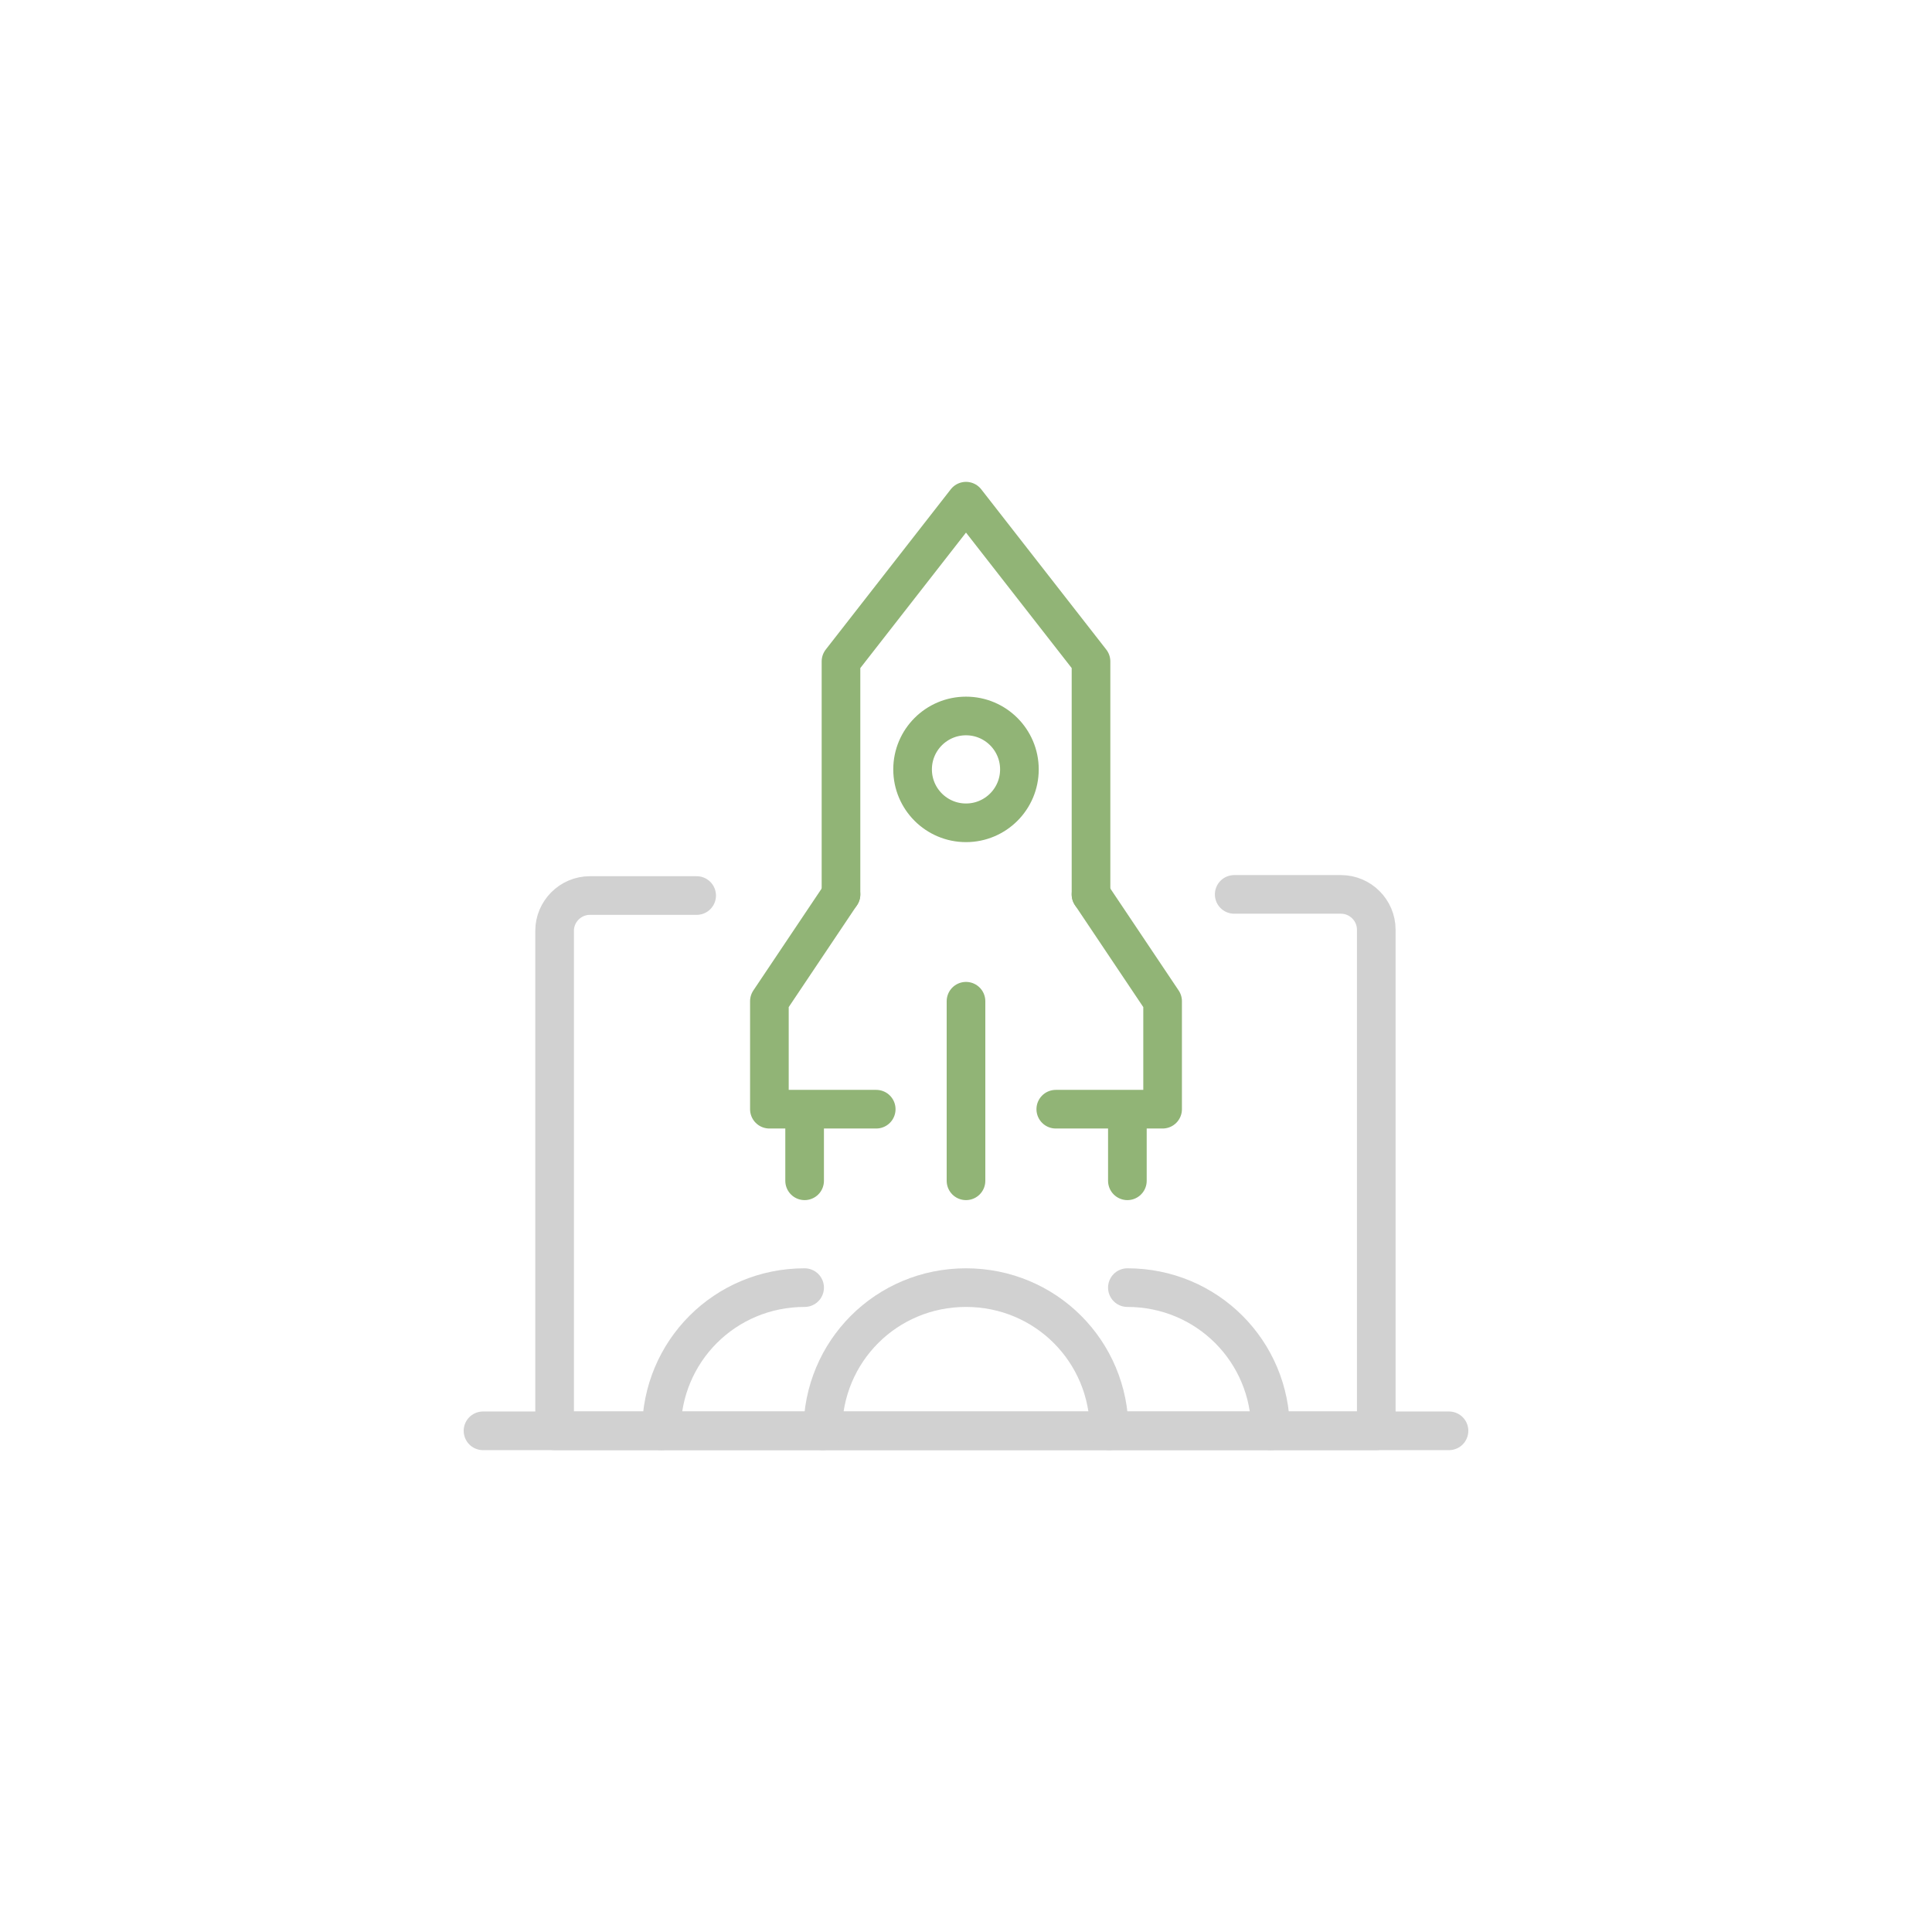 <?xml version="1.0" encoding="UTF-8"?>
<svg xmlns="http://www.w3.org/2000/svg" xmlns:xlink="http://www.w3.org/1999/xlink" version="1.1" id="b" x="0px" y="0px" viewBox="0 0 170 170" style="enable-background:new 0 0 170 170;" xml:space="preserve">
<style type="text/css">
	.st0{fill:none;stroke:#91B476;stroke-width:3.4;stroke-linecap:round;stroke-linejoin:round;}
	.st1{fill:none;stroke:#D1D1D1;stroke-width:3.4;stroke-linecap:round;stroke-linejoin:round;}
</style>
<g>
	<line class="st0" x1="99.2" y1="99.2" x2="99.2" y2="103.9"></line>
	<line class="st0" x1="70.8" y1="99.2" x2="70.8" y2="103.9"></line>
	<line class="st1" x1="127.5" y1="125.9" x2="42.5" y2="125.9"></line>
	<path class="st1" d="M108.6,78.7h9.4c1.7,0,3.1,1.4,3.1,3.1v44.1H48.8V81.9c0-1.7,1.4-3.1,3.1-3.1h9.4"></path>
	<polyline class="st0" points="96,78.7 96,58.2 85,44.1 74,58.2 74,78.7  "></polyline>
	<polyline class="st0" points="74,78.7 67.7,88.1 67.7,97.6 77.1,97.6  "></polyline>
	<polyline class="st0" points="96,78.7 102.3,88.1 102.3,97.6 92.9,97.6  "></polyline>
	<line class="st0" x1="85" y1="88.1" x2="85" y2="103.9"></line>
	<path class="st1" d="M72.4,125.9c0-7,5.6-12.6,12.6-12.6s12.6,5.6,12.6,12.6"></path>
	<path class="st1" d="M99.2,113.3c7,0,12.6,5.6,12.6,12.6"></path>
	<path class="st1" d="M70.8,113.3c-7,0-12.6,5.6-12.6,12.6"></path>
	<circle class="st0" cx="85" cy="67.7" r="4.7"></circle>
</g>
</svg>
